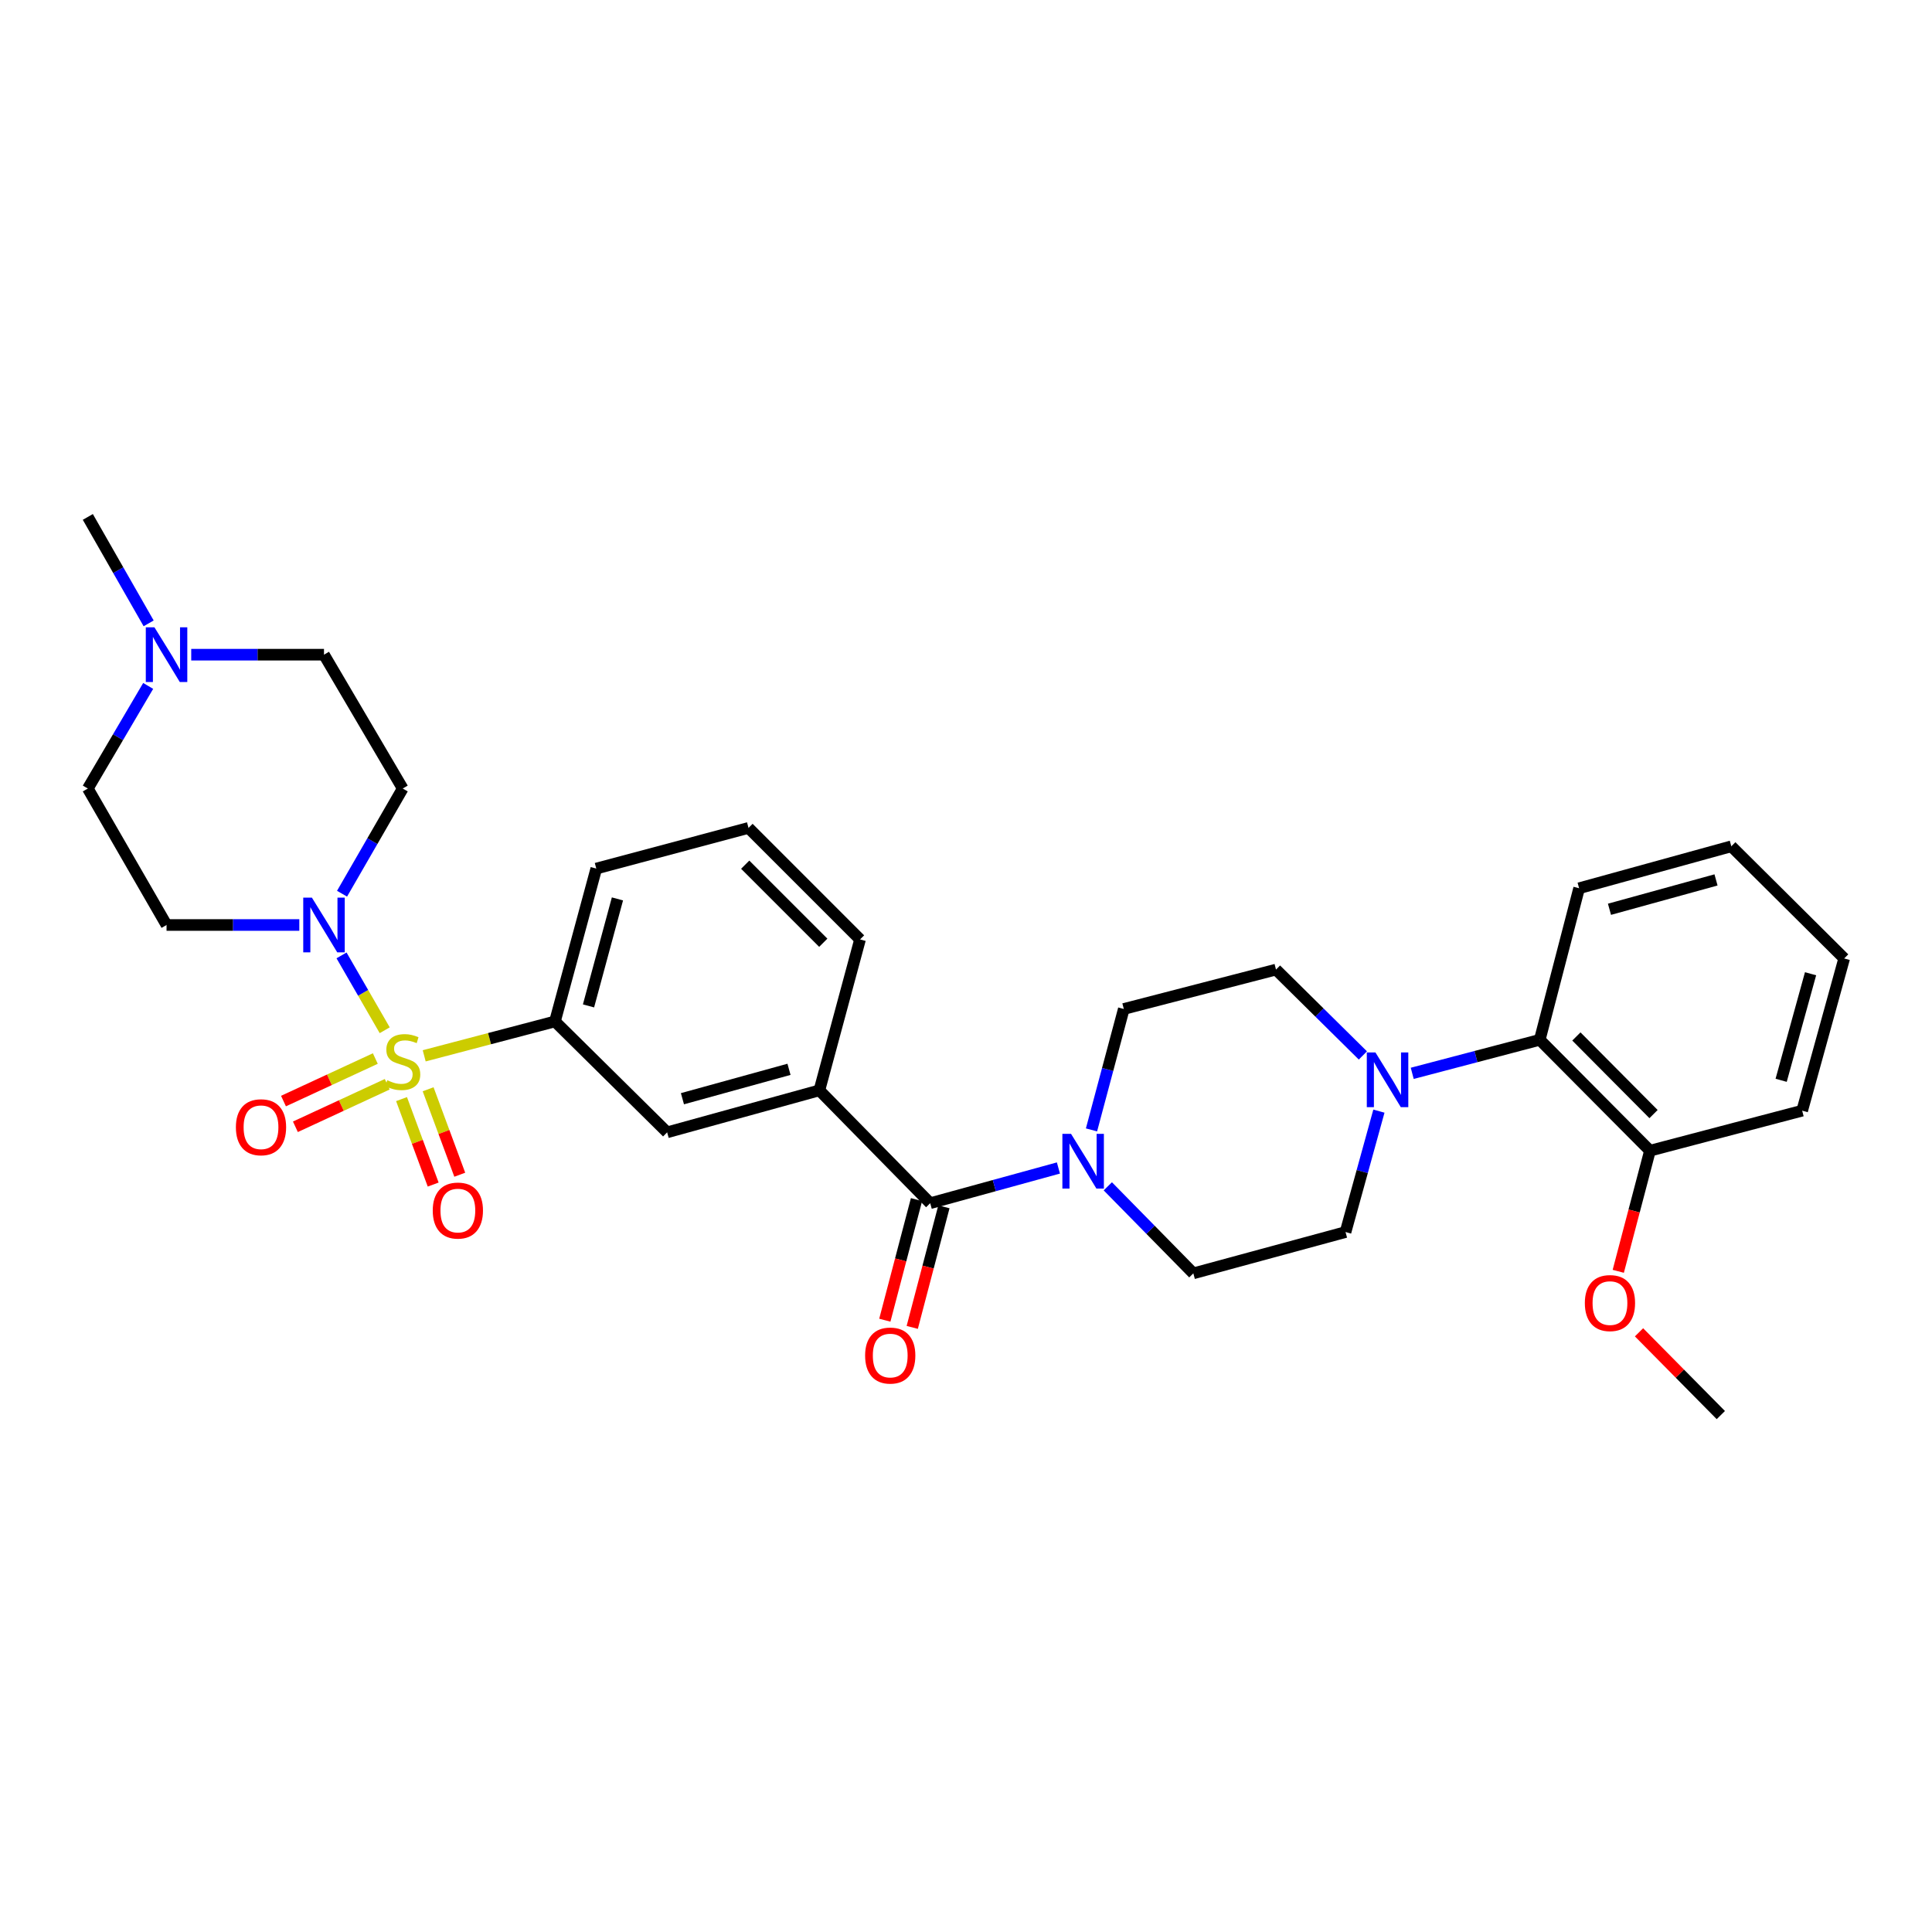 <?xml version='1.0' encoding='iso-8859-1'?>
<svg version='1.1' baseProfile='full'
              xmlns='http://www.w3.org/2000/svg'
                      xmlns:rdkit='http://www.rdkit.org/xml'
                      xmlns:xlink='http://www.w3.org/1999/xlink'
                  xml:space='preserve'
width='1000px' height='1000px' viewBox='0 0 1000 1000'>
<!-- END OF HEADER -->
<rect style='opacity:1.0;fill:#FFFFFF;stroke:none' width='1000' height='1000' x='0' y='0'> </rect>
<path class='bond-0' d='M 199.126,533.255 L 187.95,513.882' style='fill:none;fill-rule:evenodd;stroke:#CCCC00;stroke-width:6px;stroke-linecap:butt;stroke-linejoin:miter;stroke-opacity:1' />
<path class='bond-0' d='M 187.95,513.882 L 176.773,494.51' style='fill:none;fill-rule:evenodd;stroke:#0000FF;stroke-width:6px;stroke-linecap:butt;stroke-linejoin:miter;stroke-opacity:1' />
<path class='bond-3' d='M 219.565,546.491 L 253.404,537.594' style='fill:none;fill-rule:evenodd;stroke:#CCCC00;stroke-width:6px;stroke-linecap:butt;stroke-linejoin:miter;stroke-opacity:1' />
<path class='bond-3' d='M 253.404,537.594 L 287.243,528.696' style='fill:none;fill-rule:evenodd;stroke:#000000;stroke-width:6px;stroke-linecap:butt;stroke-linejoin:miter;stroke-opacity:1' />
<path class='bond-8' d='M 194.264,547.899 L 170.497,558.906' style='fill:none;fill-rule:evenodd;stroke:#CCCC00;stroke-width:6px;stroke-linecap:butt;stroke-linejoin:miter;stroke-opacity:1' />
<path class='bond-8' d='M 170.497,558.906 L 146.73,569.913' style='fill:none;fill-rule:evenodd;stroke:#FF0000;stroke-width:6px;stroke-linecap:butt;stroke-linejoin:miter;stroke-opacity:1' />
<path class='bond-8' d='M 200.429,561.211 L 176.662,572.218' style='fill:none;fill-rule:evenodd;stroke:#CCCC00;stroke-width:6px;stroke-linecap:butt;stroke-linejoin:miter;stroke-opacity:1' />
<path class='bond-8' d='M 176.662,572.218 L 152.895,583.225' style='fill:none;fill-rule:evenodd;stroke:#FF0000;stroke-width:6px;stroke-linecap:butt;stroke-linejoin:miter;stroke-opacity:1' />
<path class='bond-9' d='M 207.839,568.896 L 216.027,591.012' style='fill:none;fill-rule:evenodd;stroke:#CCCC00;stroke-width:6px;stroke-linecap:butt;stroke-linejoin:miter;stroke-opacity:1' />
<path class='bond-9' d='M 216.027,591.012 L 224.215,613.128' style='fill:none;fill-rule:evenodd;stroke:#FF0000;stroke-width:6px;stroke-linecap:butt;stroke-linejoin:miter;stroke-opacity:1' />
<path class='bond-9' d='M 221.596,563.802 L 229.784,585.919' style='fill:none;fill-rule:evenodd;stroke:#CCCC00;stroke-width:6px;stroke-linecap:butt;stroke-linejoin:miter;stroke-opacity:1' />
<path class='bond-9' d='M 229.784,585.919 L 237.973,608.035' style='fill:none;fill-rule:evenodd;stroke:#FF0000;stroke-width:6px;stroke-linecap:butt;stroke-linejoin:miter;stroke-opacity:1' />
<path class='bond-11' d='M 154.92,478.777 L 120.562,478.777' style='fill:none;fill-rule:evenodd;stroke:#0000FF;stroke-width:6px;stroke-linecap:butt;stroke-linejoin:miter;stroke-opacity:1' />
<path class='bond-11' d='M 120.562,478.777 L 86.205,478.777' style='fill:none;fill-rule:evenodd;stroke:#000000;stroke-width:6px;stroke-linecap:butt;stroke-linejoin:miter;stroke-opacity:1' />
<path class='bond-12' d='M 177.042,462.579 L 192.745,435.36' style='fill:none;fill-rule:evenodd;stroke:#0000FF;stroke-width:6px;stroke-linecap:butt;stroke-linejoin:miter;stroke-opacity:1' />
<path class='bond-12' d='M 192.745,435.36 L 208.448,408.141' style='fill:none;fill-rule:evenodd;stroke:#000000;stroke-width:6px;stroke-linecap:butt;stroke-linejoin:miter;stroke-opacity:1' />
<path class='bond-1' d='M 481.475,622.773 L 424.107,564.361' style='fill:none;fill-rule:evenodd;stroke:#000000;stroke-width:6px;stroke-linecap:butt;stroke-linejoin:miter;stroke-opacity:1' />
<path class='bond-2' d='M 481.475,622.773 L 514.656,613.661' style='fill:none;fill-rule:evenodd;stroke:#000000;stroke-width:6px;stroke-linecap:butt;stroke-linejoin:miter;stroke-opacity:1' />
<path class='bond-2' d='M 514.656,613.661 L 547.836,604.549' style='fill:none;fill-rule:evenodd;stroke:#0000FF;stroke-width:6px;stroke-linecap:butt;stroke-linejoin:miter;stroke-opacity:1' />
<path class='bond-17' d='M 474.381,620.909 L 466.182,652.12' style='fill:none;fill-rule:evenodd;stroke:#000000;stroke-width:6px;stroke-linecap:butt;stroke-linejoin:miter;stroke-opacity:1' />
<path class='bond-17' d='M 466.182,652.12 L 457.984,683.331' style='fill:none;fill-rule:evenodd;stroke:#FF0000;stroke-width:6px;stroke-linecap:butt;stroke-linejoin:miter;stroke-opacity:1' />
<path class='bond-17' d='M 488.569,624.636 L 480.371,655.847' style='fill:none;fill-rule:evenodd;stroke:#000000;stroke-width:6px;stroke-linecap:butt;stroke-linejoin:miter;stroke-opacity:1' />
<path class='bond-17' d='M 480.371,655.847 L 472.173,687.058' style='fill:none;fill-rule:evenodd;stroke:#FF0000;stroke-width:6px;stroke-linecap:butt;stroke-linejoin:miter;stroke-opacity:1' />
<path class='bond-13' d='M 564.956,584.837 L 573.318,553.539' style='fill:none;fill-rule:evenodd;stroke:#0000FF;stroke-width:6px;stroke-linecap:butt;stroke-linejoin:miter;stroke-opacity:1' />
<path class='bond-13' d='M 573.318,553.539 L 581.68,522.242' style='fill:none;fill-rule:evenodd;stroke:#000000;stroke-width:6px;stroke-linecap:butt;stroke-linejoin:miter;stroke-opacity:1' />
<path class='bond-14' d='M 573.403,614.037 L 595.537,636.563' style='fill:none;fill-rule:evenodd;stroke:#0000FF;stroke-width:6px;stroke-linecap:butt;stroke-linejoin:miter;stroke-opacity:1' />
<path class='bond-14' d='M 595.537,636.563 L 617.671,659.089' style='fill:none;fill-rule:evenodd;stroke:#000000;stroke-width:6px;stroke-linecap:butt;stroke-linejoin:miter;stroke-opacity:1' />
<path class='bond-7' d='M 287.243,528.696 L 345.312,586.097' style='fill:none;fill-rule:evenodd;stroke:#000000;stroke-width:6px;stroke-linecap:butt;stroke-linejoin:miter;stroke-opacity:1' />
<path class='bond-22' d='M 287.243,528.696 L 308.636,449.576' style='fill:none;fill-rule:evenodd;stroke:#000000;stroke-width:6px;stroke-linecap:butt;stroke-linejoin:miter;stroke-opacity:1' />
<path class='bond-22' d='M 304.613,520.657 L 319.589,465.273' style='fill:none;fill-rule:evenodd;stroke:#000000;stroke-width:6px;stroke-linecap:butt;stroke-linejoin:miter;stroke-opacity:1' />
<path class='bond-4' d='M 713.722,575.12 L 705.086,606.416' style='fill:none;fill-rule:evenodd;stroke:#0000FF;stroke-width:6px;stroke-linecap:butt;stroke-linejoin:miter;stroke-opacity:1' />
<path class='bond-4' d='M 705.086,606.416 L 696.449,637.712' style='fill:none;fill-rule:evenodd;stroke:#000000;stroke-width:6px;stroke-linecap:butt;stroke-linejoin:miter;stroke-opacity:1' />
<path class='bond-6' d='M 730.97,555.558 L 763.971,546.883' style='fill:none;fill-rule:evenodd;stroke:#0000FF;stroke-width:6px;stroke-linecap:butt;stroke-linejoin:miter;stroke-opacity:1' />
<path class='bond-6' d='M 763.971,546.883 L 796.972,538.208' style='fill:none;fill-rule:evenodd;stroke:#000000;stroke-width:6px;stroke-linecap:butt;stroke-linejoin:miter;stroke-opacity:1' />
<path class='bond-33' d='M 705.424,546.297 L 682.941,524.078' style='fill:none;fill-rule:evenodd;stroke:#0000FF;stroke-width:6px;stroke-linecap:butt;stroke-linejoin:miter;stroke-opacity:1' />
<path class='bond-33' d='M 682.941,524.078 L 660.458,501.858' style='fill:none;fill-rule:evenodd;stroke:#000000;stroke-width:6px;stroke-linecap:butt;stroke-linejoin:miter;stroke-opacity:1' />
<path class='bond-5' d='M 424.107,564.361 L 345.312,586.097' style='fill:none;fill-rule:evenodd;stroke:#000000;stroke-width:6px;stroke-linecap:butt;stroke-linejoin:miter;stroke-opacity:1' />
<path class='bond-5' d='M 408.386,553.48 L 353.23,568.695' style='fill:none;fill-rule:evenodd;stroke:#000000;stroke-width:6px;stroke-linecap:butt;stroke-linejoin:miter;stroke-opacity:1' />
<path class='bond-32' d='M 424.107,564.361 L 445.158,486.251' style='fill:none;fill-rule:evenodd;stroke:#000000;stroke-width:6px;stroke-linecap:butt;stroke-linejoin:miter;stroke-opacity:1' />
<path class='bond-18' d='M 796.972,538.208 L 854.023,595.6' style='fill:none;fill-rule:evenodd;stroke:#000000;stroke-width:6px;stroke-linecap:butt;stroke-linejoin:miter;stroke-opacity:1' />
<path class='bond-18' d='M 815.934,536.474 L 855.869,576.649' style='fill:none;fill-rule:evenodd;stroke:#000000;stroke-width:6px;stroke-linecap:butt;stroke-linejoin:miter;stroke-opacity:1' />
<path class='bond-26' d='M 796.972,538.208 L 817.347,459.755' style='fill:none;fill-rule:evenodd;stroke:#000000;stroke-width:6px;stroke-linecap:butt;stroke-linejoin:miter;stroke-opacity:1' />
<path class='bond-10' d='M 98.982,338.865 L 133.34,338.865' style='fill:none;fill-rule:evenodd;stroke:#0000FF;stroke-width:6px;stroke-linecap:butt;stroke-linejoin:miter;stroke-opacity:1' />
<path class='bond-10' d='M 133.34,338.865 L 167.697,338.865' style='fill:none;fill-rule:evenodd;stroke:#000000;stroke-width:6px;stroke-linecap:butt;stroke-linejoin:miter;stroke-opacity:1' />
<path class='bond-24' d='M 76.939,322.652 L 61.197,295.106' style='fill:none;fill-rule:evenodd;stroke:#0000FF;stroke-width:6px;stroke-linecap:butt;stroke-linejoin:miter;stroke-opacity:1' />
<path class='bond-24' d='M 61.197,295.106 L 45.455,267.56' style='fill:none;fill-rule:evenodd;stroke:#000000;stroke-width:6px;stroke-linecap:butt;stroke-linejoin:miter;stroke-opacity:1' />
<path class='bond-31' d='M 76.694,355.034 L 61.074,381.587' style='fill:none;fill-rule:evenodd;stroke:#0000FF;stroke-width:6px;stroke-linecap:butt;stroke-linejoin:miter;stroke-opacity:1' />
<path class='bond-31' d='M 61.074,381.587 L 45.455,408.141' style='fill:none;fill-rule:evenodd;stroke:#000000;stroke-width:6px;stroke-linecap:butt;stroke-linejoin:miter;stroke-opacity:1' />
<path class='bond-20' d='M 86.205,478.777 L 45.455,408.141' style='fill:none;fill-rule:evenodd;stroke:#000000;stroke-width:6px;stroke-linecap:butt;stroke-linejoin:miter;stroke-opacity:1' />
<path class='bond-19' d='M 208.448,408.141 L 167.697,338.865' style='fill:none;fill-rule:evenodd;stroke:#000000;stroke-width:6px;stroke-linecap:butt;stroke-linejoin:miter;stroke-opacity:1' />
<path class='bond-15' d='M 581.68,522.242 L 660.458,501.858' style='fill:none;fill-rule:evenodd;stroke:#000000;stroke-width:6px;stroke-linecap:butt;stroke-linejoin:miter;stroke-opacity:1' />
<path class='bond-16' d='M 617.671,659.089 L 696.449,637.712' style='fill:none;fill-rule:evenodd;stroke:#000000;stroke-width:6px;stroke-linecap:butt;stroke-linejoin:miter;stroke-opacity:1' />
<path class='bond-21' d='M 854.023,595.6 L 845.818,626.815' style='fill:none;fill-rule:evenodd;stroke:#000000;stroke-width:6px;stroke-linecap:butt;stroke-linejoin:miter;stroke-opacity:1' />
<path class='bond-21' d='M 845.818,626.815 L 837.613,658.03' style='fill:none;fill-rule:evenodd;stroke:#FF0000;stroke-width:6px;stroke-linecap:butt;stroke-linejoin:miter;stroke-opacity:1' />
<path class='bond-27' d='M 854.023,595.6 L 932.801,574.883' style='fill:none;fill-rule:evenodd;stroke:#000000;stroke-width:6px;stroke-linecap:butt;stroke-linejoin:miter;stroke-opacity:1' />
<path class='bond-28' d='M 848.354,689.603 L 869.526,711.021' style='fill:none;fill-rule:evenodd;stroke:#FF0000;stroke-width:6px;stroke-linecap:butt;stroke-linejoin:miter;stroke-opacity:1' />
<path class='bond-28' d='M 869.526,711.021 L 890.698,732.44' style='fill:none;fill-rule:evenodd;stroke:#000000;stroke-width:6px;stroke-linecap:butt;stroke-linejoin:miter;stroke-opacity:1' />
<path class='bond-25' d='M 308.636,449.576 L 387.431,428.524' style='fill:none;fill-rule:evenodd;stroke:#000000;stroke-width:6px;stroke-linecap:butt;stroke-linejoin:miter;stroke-opacity:1' />
<path class='bond-23' d='M 445.158,486.251 L 387.431,428.524' style='fill:none;fill-rule:evenodd;stroke:#000000;stroke-width:6px;stroke-linecap:butt;stroke-linejoin:miter;stroke-opacity:1' />
<path class='bond-23' d='M 426.126,487.965 L 385.717,447.556' style='fill:none;fill-rule:evenodd;stroke:#000000;stroke-width:6px;stroke-linecap:butt;stroke-linejoin:miter;stroke-opacity:1' />
<path class='bond-29' d='M 817.347,459.755 L 896.126,438.043' style='fill:none;fill-rule:evenodd;stroke:#000000;stroke-width:6px;stroke-linecap:butt;stroke-linejoin:miter;stroke-opacity:1' />
<path class='bond-29' d='M 833.062,470.641 L 888.207,455.443' style='fill:none;fill-rule:evenodd;stroke:#000000;stroke-width:6px;stroke-linecap:butt;stroke-linejoin:miter;stroke-opacity:1' />
<path class='bond-34' d='M 932.801,574.883 L 954.545,496.096' style='fill:none;fill-rule:evenodd;stroke:#000000;stroke-width:6px;stroke-linecap:butt;stroke-linejoin:miter;stroke-opacity:1' />
<path class='bond-34' d='M 921.921,559.162 L 937.142,504.011' style='fill:none;fill-rule:evenodd;stroke:#000000;stroke-width:6px;stroke-linecap:butt;stroke-linejoin:miter;stroke-opacity:1' />
<path class='bond-30' d='M 896.126,438.043 L 954.545,496.096' style='fill:none;fill-rule:evenodd;stroke:#000000;stroke-width:6px;stroke-linecap:butt;stroke-linejoin:miter;stroke-opacity:1' />
<path  class='atom-0' d='M 200.448 559.134
Q 200.768 559.254, 202.088 559.814
Q 203.408 560.374, 204.848 560.734
Q 206.328 561.054, 207.768 561.054
Q 210.448 561.054, 212.008 559.774
Q 213.568 558.454, 213.568 556.174
Q 213.568 554.614, 212.768 553.654
Q 212.008 552.694, 210.808 552.174
Q 209.608 551.654, 207.608 551.054
Q 205.088 550.294, 203.568 549.574
Q 202.088 548.854, 201.008 547.334
Q 199.968 545.814, 199.968 543.254
Q 199.968 539.694, 202.368 537.494
Q 204.808 535.294, 209.608 535.294
Q 212.888 535.294, 216.608 536.854
L 215.688 539.934
Q 212.288 538.534, 209.728 538.534
Q 206.968 538.534, 205.448 539.694
Q 203.928 540.814, 203.968 542.774
Q 203.968 544.294, 204.728 545.214
Q 205.528 546.134, 206.648 546.654
Q 207.808 547.174, 209.728 547.774
Q 212.288 548.574, 213.808 549.374
Q 215.328 550.174, 216.408 551.814
Q 217.528 553.414, 217.528 556.174
Q 217.528 560.094, 214.888 562.214
Q 212.288 564.294, 207.928 564.294
Q 205.408 564.294, 203.488 563.734
Q 201.608 563.214, 199.368 562.294
L 200.448 559.134
' fill='#CCCC00'/>
<path  class='atom-1' d='M 161.437 464.617
L 170.717 479.617
Q 171.637 481.097, 173.117 483.777
Q 174.597 486.457, 174.677 486.617
L 174.677 464.617
L 178.437 464.617
L 178.437 492.937
L 174.557 492.937
L 164.597 476.537
Q 163.437 474.617, 162.197 472.417
Q 160.997 470.217, 160.637 469.537
L 160.637 492.937
L 156.957 492.937
L 156.957 464.617
L 161.437 464.617
' fill='#0000FF'/>
<path  class='atom-3' d='M 554.368 586.876
L 563.648 601.876
Q 564.568 603.356, 566.048 606.036
Q 567.528 608.716, 567.608 608.876
L 567.608 586.876
L 571.368 586.876
L 571.368 615.196
L 567.488 615.196
L 557.528 598.796
Q 556.368 596.876, 555.128 594.676
Q 553.928 592.476, 553.568 591.796
L 553.568 615.196
L 549.888 615.196
L 549.888 586.876
L 554.368 586.876
' fill='#0000FF'/>
<path  class='atom-5' d='M 711.934 544.757
L 721.214 559.757
Q 722.134 561.237, 723.614 563.917
Q 725.094 566.597, 725.174 566.757
L 725.174 544.757
L 728.934 544.757
L 728.934 573.077
L 725.054 573.077
L 715.094 556.677
Q 713.934 554.757, 712.694 552.557
Q 711.494 550.357, 711.134 549.677
L 711.134 573.077
L 707.454 573.077
L 707.454 544.757
L 711.934 544.757
' fill='#0000FF'/>
<path  class='atom-9' d='M 122.097 583.463
Q 122.097 576.663, 125.457 572.863
Q 128.817 569.063, 135.097 569.063
Q 141.377 569.063, 144.737 572.863
Q 148.097 576.663, 148.097 583.463
Q 148.097 590.343, 144.697 594.263
Q 141.297 598.143, 135.097 598.143
Q 128.857 598.143, 125.457 594.263
Q 122.097 590.383, 122.097 583.463
M 135.097 594.943
Q 139.417 594.943, 141.737 592.063
Q 144.097 589.143, 144.097 583.463
Q 144.097 577.903, 141.737 575.103
Q 139.417 572.263, 135.097 572.263
Q 130.777 572.263, 128.417 575.063
Q 126.097 577.863, 126.097 583.463
Q 126.097 589.183, 128.417 592.063
Q 130.777 594.943, 135.097 594.943
' fill='#FF0000'/>
<path  class='atom-10' d='M 223.989 626.585
Q 223.989 619.785, 227.349 615.985
Q 230.709 612.185, 236.989 612.185
Q 243.269 612.185, 246.629 615.985
Q 249.989 619.785, 249.989 626.585
Q 249.989 633.465, 246.589 637.385
Q 243.189 641.265, 236.989 641.265
Q 230.749 641.265, 227.349 637.385
Q 223.989 633.505, 223.989 626.585
M 236.989 638.065
Q 241.309 638.065, 243.629 635.185
Q 245.989 632.265, 245.989 626.585
Q 245.989 621.025, 243.629 618.225
Q 241.309 615.385, 236.989 615.385
Q 232.669 615.385, 230.309 618.185
Q 227.989 620.985, 227.989 626.585
Q 227.989 632.305, 230.309 635.185
Q 232.669 638.065, 236.989 638.065
' fill='#FF0000'/>
<path  class='atom-11' d='M 79.945 324.705
L 89.225 339.705
Q 90.145 341.185, 91.625 343.865
Q 93.105 346.545, 93.185 346.705
L 93.185 324.705
L 96.945 324.705
L 96.945 353.025
L 93.065 353.025
L 83.105 336.625
Q 81.945 334.705, 80.705 332.505
Q 79.505 330.305, 79.145 329.625
L 79.145 353.025
L 75.465 353.025
L 75.465 324.705
L 79.945 324.705
' fill='#0000FF'/>
<path  class='atom-18' d='M 447.782 701.631
Q 447.782 694.831, 451.142 691.031
Q 454.502 687.231, 460.782 687.231
Q 467.062 687.231, 470.422 691.031
Q 473.782 694.831, 473.782 701.631
Q 473.782 708.511, 470.382 712.431
Q 466.982 716.311, 460.782 716.311
Q 454.542 716.311, 451.142 712.431
Q 447.782 708.551, 447.782 701.631
M 460.782 713.111
Q 465.102 713.111, 467.422 710.231
Q 469.782 707.311, 469.782 701.631
Q 469.782 696.071, 467.422 693.271
Q 465.102 690.431, 460.782 690.431
Q 456.462 690.431, 454.102 693.231
Q 451.782 696.031, 451.782 701.631
Q 451.782 707.351, 454.102 710.231
Q 456.462 713.111, 460.782 713.111
' fill='#FF0000'/>
<path  class='atom-22' d='M 820.313 674.467
Q 820.313 667.667, 823.673 663.867
Q 827.033 660.067, 833.313 660.067
Q 839.593 660.067, 842.953 663.867
Q 846.313 667.667, 846.313 674.467
Q 846.313 681.347, 842.913 685.267
Q 839.513 689.147, 833.313 689.147
Q 827.073 689.147, 823.673 685.267
Q 820.313 681.387, 820.313 674.467
M 833.313 685.947
Q 837.633 685.947, 839.953 683.067
Q 842.313 680.147, 842.313 674.467
Q 842.313 668.907, 839.953 666.107
Q 837.633 663.267, 833.313 663.267
Q 828.993 663.267, 826.633 666.067
Q 824.313 668.867, 824.313 674.467
Q 824.313 680.187, 826.633 683.067
Q 828.993 685.947, 833.313 685.947
' fill='#FF0000'/>
</svg>
